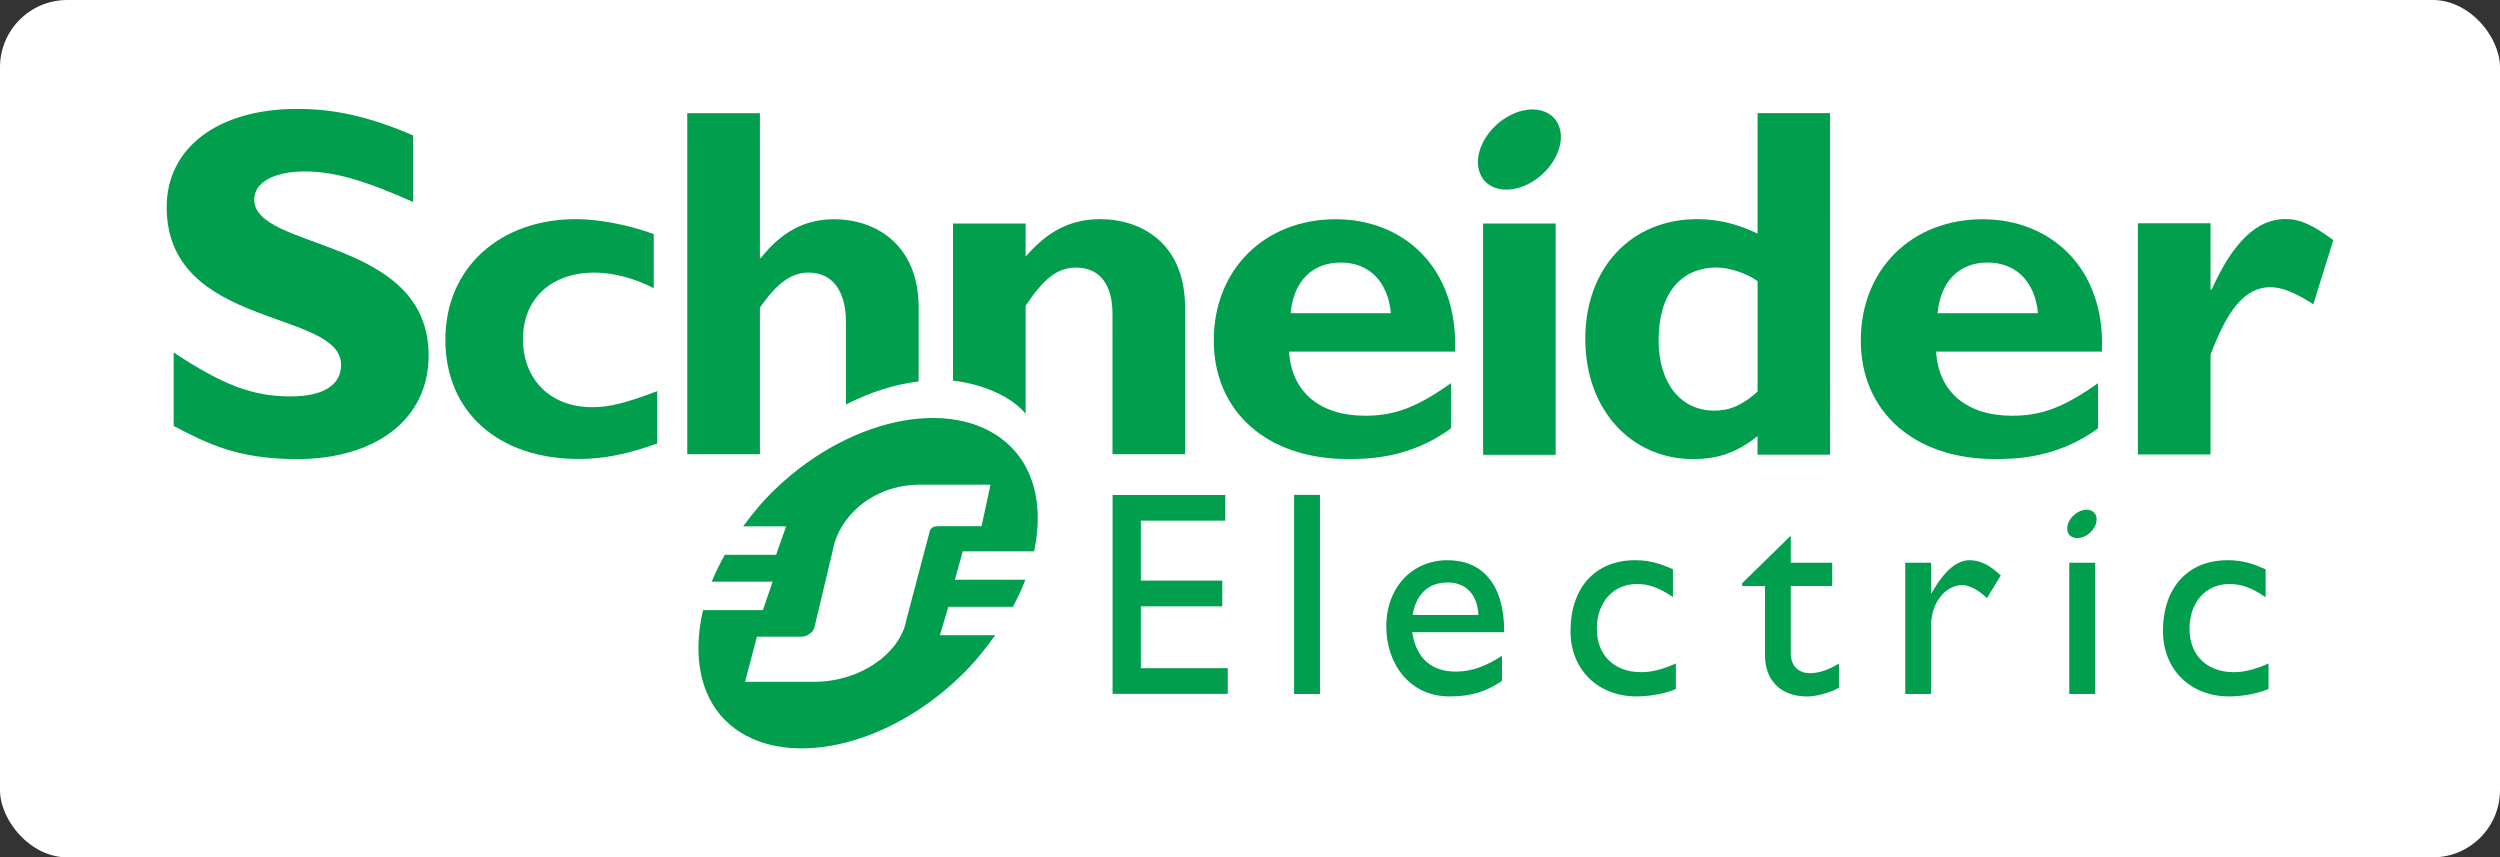 <?xml version="1.0" encoding="UTF-8"?> <svg xmlns="http://www.w3.org/2000/svg" id="Layer_1" data-name="Layer 1" viewBox="0 0 450.41 154.46"><rect x="0" y="0" width="450.41" height="154.46" fill="#333333" stroke="none"/><defs><style> .cls-1 { fill: #fff; } .cls-2 { fill: #009e4d; } </style></defs><rect class="cls-1" width="450.41" height="154.46" rx="12.12" ry="12.12"></rect><g><path id="path53" class="cls-2" d="m74.43,36.39c-8.92-3.96-14.25-5.5-19.53-5.5-5.55,0-9.1,1.99-9.1,5.06,0,9.26,31.42,6.66,31.42,28.08,0,11.81-9.91,18.68-23.68,18.68-10.8,0-16.12-2.79-22.25-5.96v-13.25c8.84,5.86,14.25,7.92,21.06,7.92,5.91,0,9.1-2.07,9.1-5.67,0-10.09-31.42-6.39-31.42-28.45,0-10.64,9.19-17.68,23.51-17.68,6.91,0,13.14,1.45,20.89,4.78v12"></path><path id="path55" class="cls-2" d="m118.42,79.89c-5.24,1.9-9.67,2.8-14.09,2.8-14.63,0-24.09-8.52-24.09-21.49s9.83-21.72,23.55-21.72c4.24,0,9.66,1.09,13.99,2.7v9.75c-3.43-1.82-7.4-2.82-10.65-2.82-7.85,0-12.91,4.72-12.91,12s4.97,12.25,12.45,12.25c3.16,0,5.97-.72,11.74-2.89v9.42"></path><path id="path57" class="cls-2" d="m232.52,56.43c.54-5.78,3.9-9.13,9.04-9.13s8.49,3.44,9.03,9.13h-18.07Zm8.14-16.93c-12.84,0-21.98,9.07-21.98,21.83s9.51,21.37,24.16,21.37c3.25,0,11.1,0,18.57-5.53v-8.14c-6.12,4.36-10.18,5.87-15.41,5.87-8.25,0-13.3-4.27-13.76-11.56h29.9c.62-15.22-9.37-23.84-21.48-23.84"></path><path id="path59" class="cls-2" d="m267.2,81.94h13.07v-41.67h-13.07v41.67Z"></path><path id="path61" class="cls-2" d="m316.65,70.55c-2.72,2.45-4.99,3.43-7.78,3.43-6.16,0-10.05-5.07-10.05-12.66,0-8.32,3.9-13.12,10.49-13.12,2.36,0,5.44,1.09,7.34,2.45v19.9Zm0-50.17v21.71c-3.53-1.71-7.05-2.61-10.86-2.61-11.92,0-20.18,8.81-20.18,21.57s8.25,21.66,19.44,21.66c4.44,0,7.87-1.16,11.59-4.14v3.35h13.07V20.38h-13.07"></path><path id="path63" class="cls-2" d="m349.08,56.43c.54-5.78,3.89-9.13,9.02-9.13s8.53,3.44,9.07,9.13h-18.09Zm8.13-16.93c-12.84,0-21.96,9.07-21.96,21.83s9.51,21.37,24.14,21.37c3.24,0,11.11,0,18.6-5.53v-8.14c-6.13,4.36-10.19,5.87-15.45,5.87-8.21,0-13.28-4.27-13.73-11.56h29.89c.62-15.22-9.38-23.84-21.49-23.84"></path><g id="g67"><path id="path73" class="cls-2" d="m398.26,52.2h.19c3.88-8.67,8.22-12.74,13.27-12.74,2.61,0,4.87,1,8.66,3.8l-3.6,11.55c-3.43-2.17-5.69-3.07-7.76-3.07-4.8,0-7.87,4.52-10.76,12.16v17.98h-13.09v-41.66h13.09v11.98"></path><path id="path75" class="cls-2" d="m280.88,22.73c1.23,3.24-.98,7.75-4.92,10.08-3.95,2.32-8.13,1.58-9.35-1.65-1.24-3.24.96-7.76,4.91-10.08,3.94-2.33,8.12-1.6,9.36,1.65"></path></g><path id="path77" class="cls-2" d="m165.51,55.42c0-11.29-7.68-15.92-15.25-15.92-5.15,0-9.38,2.17-13.17,6.97h-.18v-26.08h-13.09v61.44h13.09v-26.4c3.06-4.43,5.68-6.32,8.74-6.32,4.07,0,6.77,2.89,6.77,9.12v14.64c4.39-2.26,8.85-3.64,13.08-4.15v-13.28"></path><path id="path79" class="cls-2" d="m198.34,39.48c-5.33,0-9.4,1.98-13.56,6.75v-5.96h-13.08v28.32c4.53.45,10.31,2.53,13.08,5.96v-19.46c3.44-5.16,5.88-6.88,9.13-6.88,3.71,0,6.52,2.45,6.52,8.32v25.3h13.08v-26.38c0-12.27-8.67-15.96-15.17-15.96"></path><path id="path81" class="cls-2" d="m220.74,93.8h-15.2v10.8h14.67v4.64h-14.67v11.14h15.66v4.63h-20.75v-35.83h20.3v4.62"></path><path id="path83" class="cls-2" d="m233.15,125.03h4.66v-35.87h-4.66v35.87Z"></path><path id="path85" class="cls-2" d="m260.86,104.94c3.3,0,5.35,2.27,5.5,5.85h-11.86c.64-3.73,2.79-5.85,6.36-5.85Zm-6.44,8.96h16.59c0-8.74-4-12.97-10.25-12.97s-11,4.8-11,11.96c0,6.54,4.07,12.58,11.4,12.58,4,0,6.58-.89,9.44-2.79v-4.53c-2.76,1.81-5.44,2.85-8.26,2.85-4.51,0-7.19-2.42-7.92-7.11"></path><path id="path87" class="cls-2" d="m301.42,107.59c-2.68-1.83-4.47-2.37-6.51-2.37-4.26,0-7.22,3.27-7.22,8.06s3.14,7.82,7.99,7.82c2,0,3.9-.52,6.25-1.57v4.59c-1.57.74-4.56,1.35-7.03,1.35-7.05,0-11.95-4.85-11.95-11.78,0-7.82,4.47-12.76,11.63-12.76,2.73,0,4.57.64,6.82,1.63v5.03"></path><path id="path89" class="cls-2" d="m322.63,101.38h7.47v4.2h-7.47v12.13c0,2.78,2.01,3.58,3.37,3.58,1.69,0,3.42-.59,5.31-1.75v4.37c-1.63.9-4.14,1.57-5.68,1.57-5.07,0-7.64-3.15-7.64-7.41v-12.48h-4.11v-.52l8.75-8.56v4.88"></path><path id="path91" class="cls-2" d="m347.91,101.38v5.47h.1c2.37-4.19,4.63-5.92,6.83-5.92,1.9,0,3.67.89,5.62,2.74l-2.47,4.1c-1.42-1.4-3.25-2.37-4.36-2.37-3.21,0-5.72,3.26-5.72,7.3v12.33h-4.65v-23.65h4.65"></path><path id="path93" class="cls-2" d="m408.18,107.59c-2.69-1.83-4.48-2.37-6.53-2.37-4.25,0-7.18,3.27-7.18,8.06s3.15,7.82,7.97,7.82c2,0,3.89-.52,6.27-1.57v4.59c-1.6.74-4.6,1.35-7.06,1.35-7.04,0-11.96-4.85-11.96-11.78,0-7.82,4.49-12.76,11.65-12.76,2.74,0,4.56.64,6.84,1.63v5.03"></path><path id="path95" class="cls-2" d="m372.81,125.03h4.66v-23.65h-4.66v23.65Z"></path><g id="g99"><path id="path105" class="cls-2" d="m377.62,92.89c.45,1.14-.34,2.75-1.74,3.58-1.41.82-2.9.56-3.33-.58-.43-1.15.35-2.75,1.76-3.58,1.4-.83,2.88-.57,3.31.59"></path><path id="path107" class="cls-2" d="m169.19,94.8c-.82,0-1.17.13-1.5.51-.13.15-.18.29-.23.59l-4.18,15.84c-.98,5.55-7.8,11.1-16.69,11.1h-12.36l2.14-8.14h7.94c.81,0,1.44-.3,1.98-.89.2-.23.45-.59.48-.96l3.3-13.84c.97-5.56,6.84-11.69,15.73-11.69h12.66l-1.62,7.48h-7.65Zm2.85,9.65l1.41-5.12h12.86c1.59-7.43.34-14.31-4.17-18.82-9.13-9.13-28.22-6.02-42.44,7.58-2.22,2.11-4.1,4.4-5.81,6.73h7.74l-1.8,5.13h-9.25c-.88,1.62-1.71,3.22-2.35,4.85h10.97l-1.76,5.13h-10.78c-1.84,7.84-.67,15.16,3.97,19.81,9.01,9.01,28.04,5.84,42.26-7.76,2.49-2.37,4.54-4.92,6.4-7.54h-9.95l1.52-5.12h11.63c.85-1.63,1.64-3.24,2.25-4.87h-12.71"></path></g></g></svg> 
